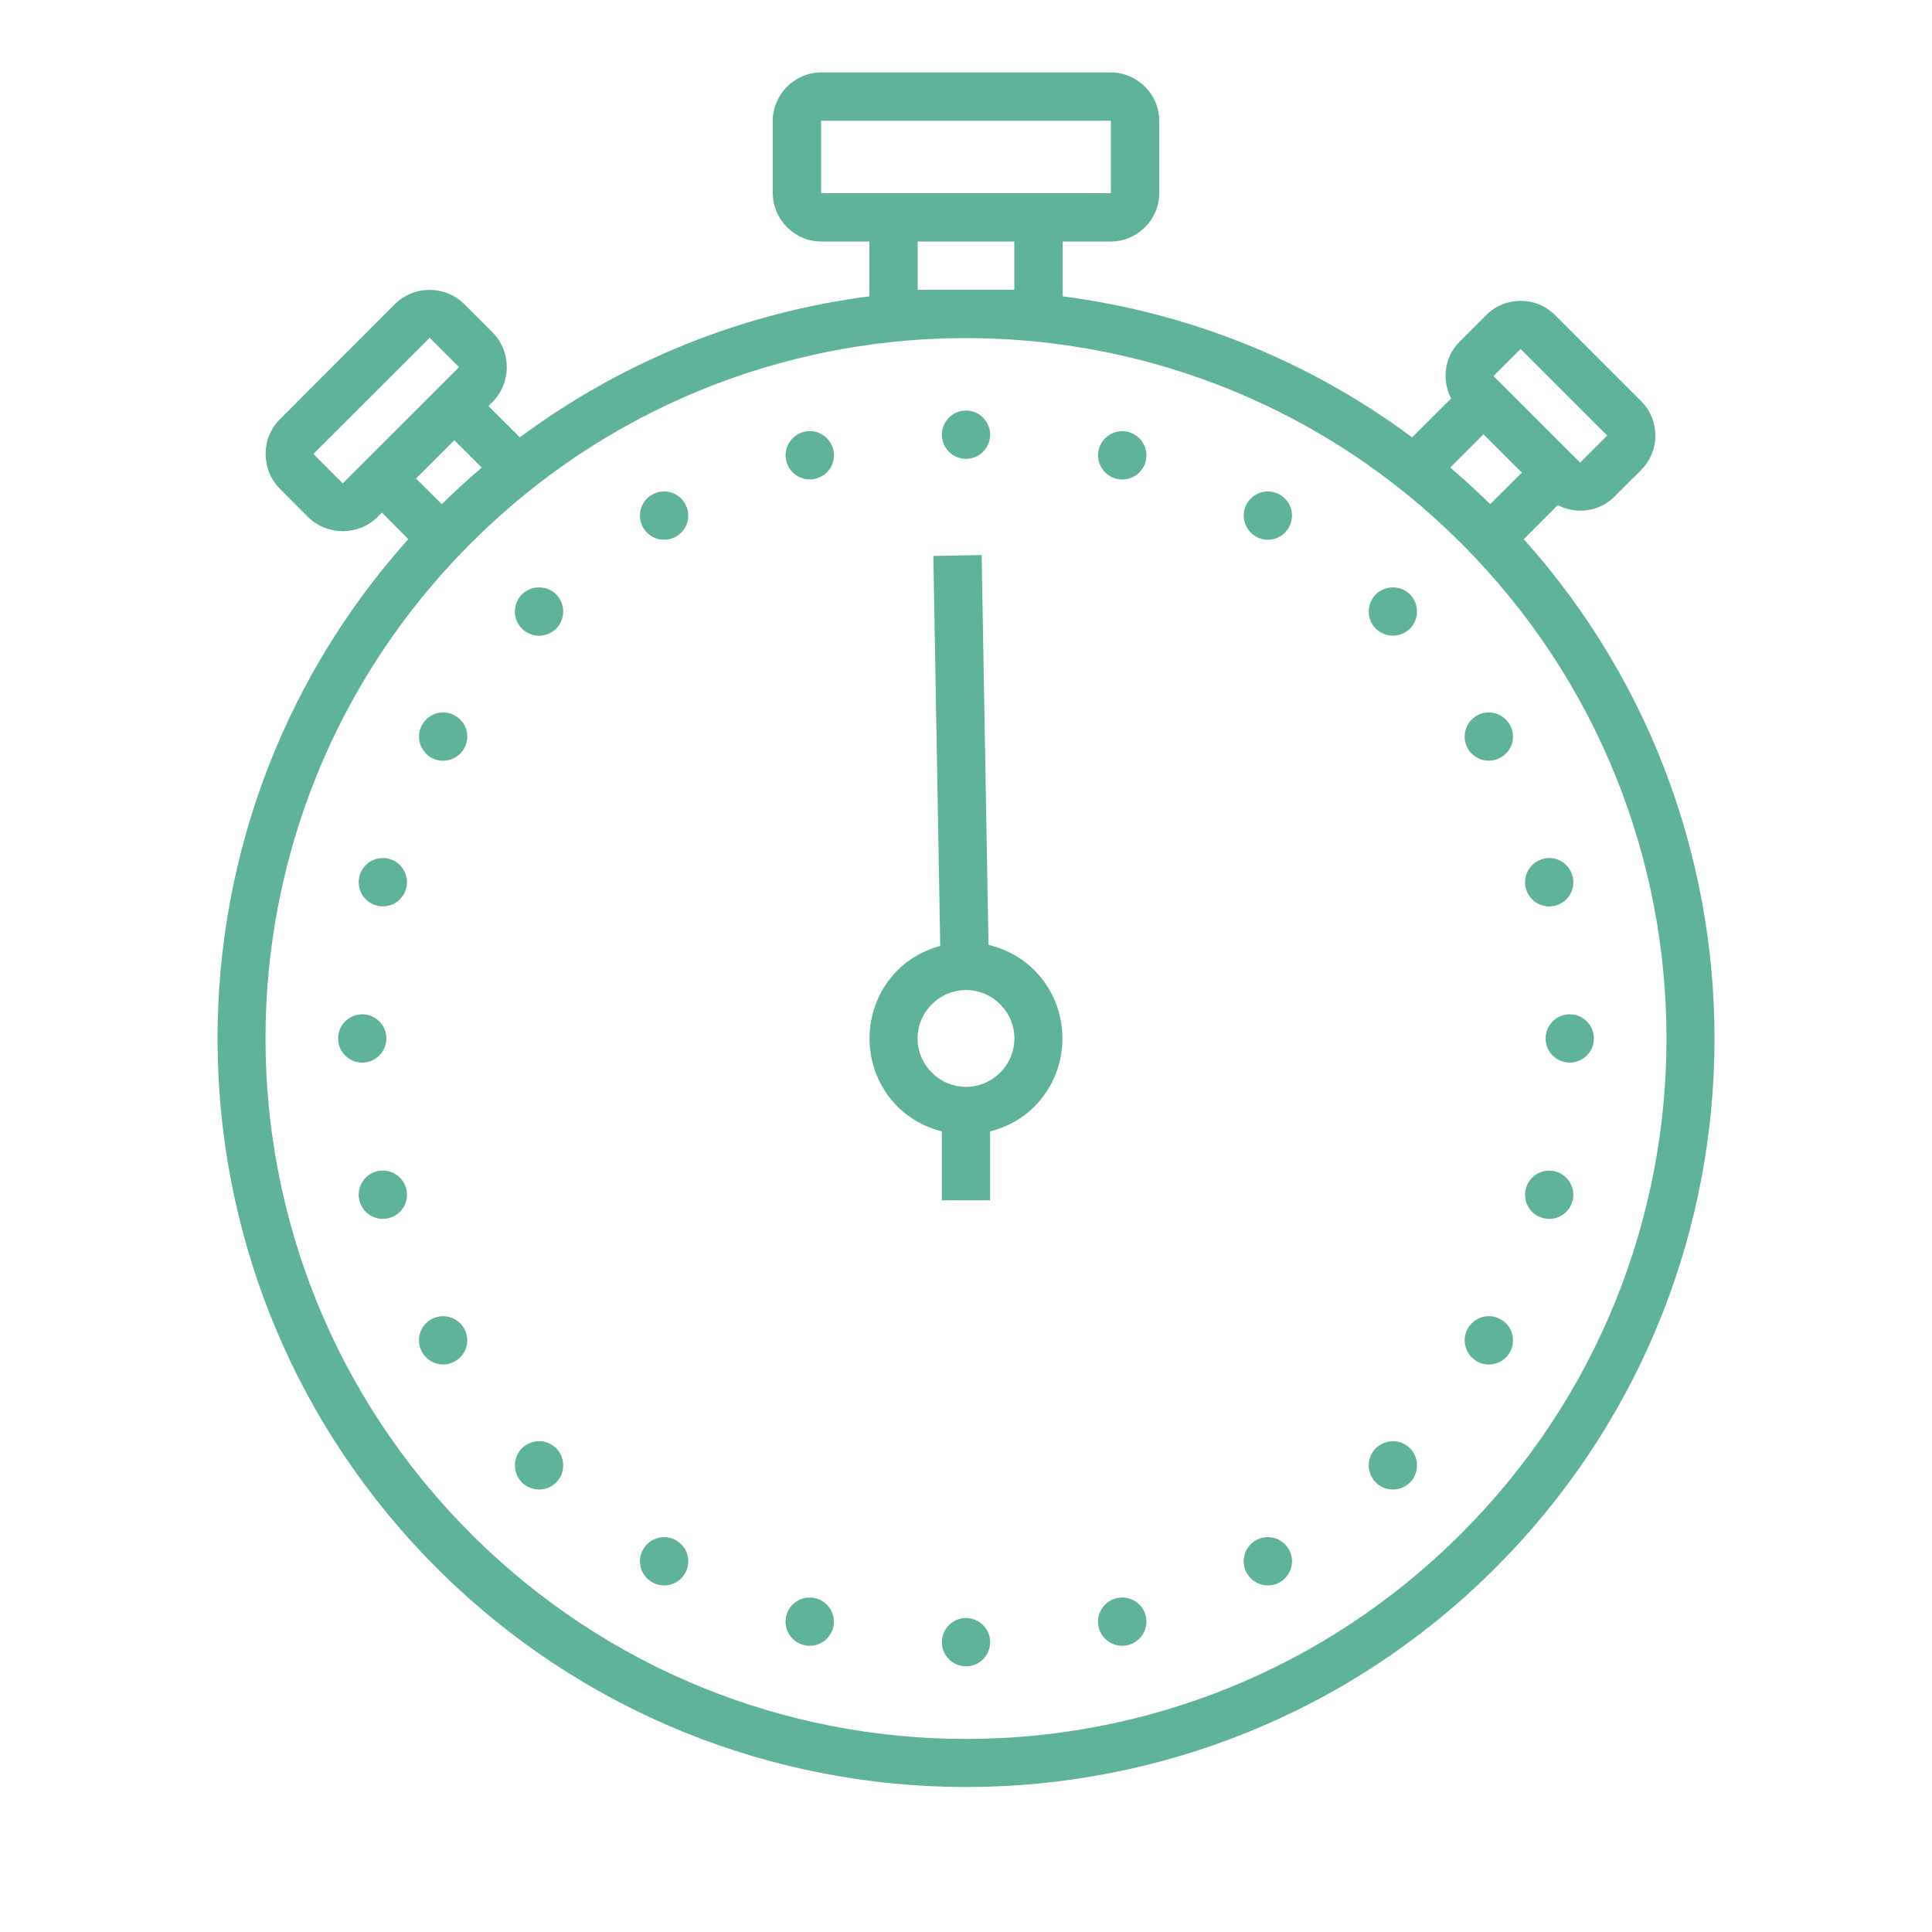 <svg xmlns="http://www.w3.org/2000/svg" xmlns:xlink="http://www.w3.org/1999/xlink" viewBox="0,0,256,256" width="80px" height="80px" fill-rule="nonzero"><g fill-opacity="0.702" fill="#1b9370" fill-rule="nonzero" stroke="none" stroke-width="1" stroke-linecap="butt" stroke-linejoin="miter" stroke-miterlimit="10" stroke-dasharray="" stroke-dashoffset="0" font-family="none" font-weight="none" font-size="none" text-anchor="none" style="mix-blend-mode: normal"><g transform="scale(3.2,3.2)"><path d="M34,3c-1.094,0 -2,0.906 -2,2v3c0,1.094 0.906,2 2,2h2v2.27c-5.133,0.664 -10.133,2.613 -14.473,5.84l-1.301,-1.297l0.168,-0.172c0.789,-0.785 0.789,-2.09 0,-2.879l-1.164,-1.164c-0.395,-0.395 -0.918,-0.594 -1.441,-0.594c-0.523,0 -1.047,0.199 -1.441,0.594l-4.758,4.762c-0.789,0.785 -0.789,2.09 0,2.879l1.164,1.168c0.789,0.785 2.094,0.785 2.883,-0.004l0.176,-0.176l1.094,1.098c-10.91,12.164 -10.52,30.902 1.172,42.598c12.102,12.098 31.742,12.098 43.844,0c11.691,-11.695 12.082,-30.434 1.172,-42.598l1.406,-1.41c0.754,0.395 1.715,0.285 2.344,-0.344l1.121,-1.117v-0.004c0.773,-0.773 0.773,-2.055 0,-2.828l-3.586,-3.586c-0.387,-0.387 -0.898,-0.578 -1.414,-0.578c-0.516,0 -1.027,0.191 -1.414,0.578l-1.121,1.121c-0.629,0.629 -0.738,1.59 -0.344,2.344l-1.613,1.609c-4.34,-3.227 -9.34,-5.176 -14.473,-5.84v-2.27h2c1.094,0 2,-0.906 2,-2v-3c0,-1.094 -0.906,-2 -2,-2zM34,5h12v3h-12zM38,10h4v2h-4zM39.754,14h0.492c7.336,0.062 14.656,2.891 20.258,8.496c11.336,11.332 11.336,29.676 0,41.008c-11.332,11.336 -29.676,11.336 -41.008,0c-11.336,-11.332 -11.336,-29.676 0,-41.008c5.602,-5.605 12.922,-8.434 20.258,-8.496zM17.766,14.012c0.02,-0.023 0.027,-0.023 0.051,0l1.164,1.164c0.023,0.023 0.023,0.031 0,0.055l-4.762,4.758c-0.02,0.023 -0.027,0.023 -0.051,0l-1.164,-1.164c-0.023,-0.023 -0.023,-0.031 0,-0.055zM62.965,14.449l3.586,3.586l-1.121,1.121l-3.586,-3.586zM40,17c-0.551,0 -1,0.449 -1,1c0,0.551 0.449,1 1,1c0.551,0 1,-0.449 1,-1c0,-0.551 -0.449,-1 -1,-1zM33.539,17.852c-0.023,0 -0.047,0 -0.07,0.004c-0.066,0.004 -0.133,0.012 -0.199,0.031c-0.531,0.145 -0.848,0.691 -0.707,1.223c0.145,0.535 0.691,0.852 1.227,0.707c0.535,-0.141 0.852,-0.688 0.707,-1.223c-0.117,-0.434 -0.508,-0.738 -0.957,-0.742zM46.461,17.855c-0.449,0.004 -0.84,0.305 -0.957,0.738c-0.145,0.535 0.172,1.082 0.707,1.227c0.535,0.145 1.082,-0.172 1.227,-0.707c0.141,-0.535 -0.176,-1.082 -0.707,-1.223c-0.09,-0.027 -0.18,-0.039 -0.27,-0.035zM61.43,17.984l1.586,1.586l-1.309,1.305c-0.539,-0.527 -1.09,-1.031 -1.656,-1.516zM18.812,18.227l1.137,1.133c-0.566,0.484 -1.117,0.988 -1.656,1.516l-1.066,-1.062zM27.477,20.348c-0.168,0.004 -0.332,0.051 -0.477,0.137c-0.23,0.129 -0.398,0.348 -0.469,0.605c-0.066,0.258 -0.031,0.531 0.102,0.758c0.133,0.23 0.352,0.398 0.609,0.469c0.254,0.066 0.527,0.031 0.758,-0.102c0.477,-0.277 0.641,-0.887 0.363,-1.367c-0.18,-0.316 -0.52,-0.508 -0.887,-0.5zM52.453,20.352c-0.34,0.016 -0.648,0.203 -0.82,0.496c-0.277,0.48 -0.109,1.09 0.367,1.367c0.477,0.277 1.09,0.113 1.363,-0.367c0.277,-0.477 0.113,-1.086 -0.363,-1.363c-0.168,-0.098 -0.355,-0.141 -0.547,-0.133zM40.648,22.984l-2,0.035l0.285,16.148c-0.648,0.176 -1.258,0.5 -1.762,1.004c-1.555,1.555 -1.555,4.102 0,5.656c0.52,0.52 1.156,0.852 1.828,1.023v2.852h2v-2.852c0.672,-0.172 1.309,-0.504 1.828,-1.023c1.555,-1.555 1.555,-4.102 0,-5.656c-0.539,-0.539 -1.199,-0.879 -1.895,-1.047zM22.336,24.324c-0.27,-0.008 -0.531,0.098 -0.723,0.289c-0.391,0.391 -0.391,1.027 0,1.418c0.188,0.188 0.441,0.293 0.707,0.293c0.266,0 0.52,-0.105 0.711,-0.293c0.387,-0.391 0.387,-1.027 0,-1.418c-0.188,-0.184 -0.434,-0.289 -0.695,-0.289zM57.691,24.324c-0.27,-0.004 -0.531,0.102 -0.723,0.289c-0.387,0.391 -0.387,1.027 0,1.418c0.391,0.387 1.027,0.387 1.418,0c0.387,-0.391 0.387,-1.027 0,-1.418c-0.188,-0.184 -0.434,-0.289 -0.695,-0.289zM61.625,29.5c-0.168,0.004 -0.332,0.051 -0.477,0.133c-0.477,0.277 -0.641,0.887 -0.367,1.367c0.277,0.477 0.891,0.641 1.367,0.363c0.23,-0.129 0.398,-0.348 0.469,-0.605c0.066,-0.258 0.031,-0.531 -0.102,-0.758c-0.184,-0.316 -0.523,-0.508 -0.891,-0.5zM18.301,29.5c-0.336,0.02 -0.645,0.207 -0.816,0.5c-0.133,0.23 -0.168,0.504 -0.102,0.758c0.07,0.258 0.238,0.477 0.465,0.609c0.48,0.277 1.09,0.109 1.367,-0.367c0.277,-0.477 0.113,-1.09 -0.367,-1.363c-0.164,-0.098 -0.355,-0.145 -0.547,-0.137zM15.844,35.531c-0.449,0.004 -0.84,0.305 -0.957,0.738c-0.145,0.535 0.172,1.082 0.707,1.227c0.535,0.145 1.082,-0.172 1.223,-0.707c0.145,-0.535 -0.172,-1.082 -0.707,-1.227c-0.086,-0.023 -0.176,-0.035 -0.266,-0.031zM64.188,35.531c-0.102,-0.004 -0.203,0.008 -0.297,0.035c-0.535,0.145 -0.852,0.691 -0.707,1.227c0.141,0.531 0.688,0.848 1.223,0.707c0.535,-0.145 0.852,-0.691 0.707,-1.227c-0.113,-0.426 -0.488,-0.727 -0.926,-0.742zM40,40.996c0.508,-0.004 1.02,0.195 1.414,0.59c0.789,0.789 0.789,2.039 0,2.828c-0.789,0.789 -2.039,0.789 -2.828,0c-0.789,-0.789 -0.789,-2.039 0,-2.828c0.395,-0.395 0.906,-0.59 1.414,-0.59zM15,42c-0.551,0 -1,0.449 -1,1c0,0.551 0.449,1 1,1c0.551,0 1,-0.449 1,-1c0,-0.551 -0.449,-1 -1,-1zM65,42c-0.551,0 -1,0.449 -1,1c0,0.551 0.449,1 1,1c0.551,0 1,-0.449 1,-1c0,-0.551 -0.449,-1 -1,-1zM15.891,48.469c-0.102,0 -0.203,0.008 -0.297,0.035c-0.535,0.145 -0.852,0.691 -0.707,1.227c0.141,0.531 0.688,0.848 1.223,0.707c0.535,-0.145 0.852,-0.691 0.707,-1.227c-0.113,-0.422 -0.488,-0.723 -0.926,-0.742zM64.141,48.473c-0.453,0.004 -0.844,0.309 -0.957,0.742c-0.145,0.535 0.172,1.082 0.707,1.223c0.531,0.145 1.078,-0.172 1.223,-0.703c0.145,-0.535 -0.172,-1.082 -0.707,-1.227c-0.086,-0.023 -0.176,-0.035 -0.266,-0.035zM18.324,54.5c-0.168,0.004 -0.328,0.051 -0.477,0.133c-0.477,0.277 -0.641,0.887 -0.363,1.367c0.129,0.227 0.348,0.395 0.605,0.465c0.258,0.07 0.531,0.035 0.758,-0.102c0.23,-0.129 0.398,-0.348 0.469,-0.605c0.066,-0.258 0.031,-0.531 -0.102,-0.758c-0.184,-0.316 -0.523,-0.508 -0.891,-0.5zM61.602,54.5c-0.34,0.02 -0.648,0.207 -0.82,0.5c-0.273,0.48 -0.109,1.09 0.367,1.367c0.23,0.133 0.504,0.168 0.758,0.102c0.258,-0.07 0.477,-0.238 0.609,-0.469c0.133,-0.227 0.168,-0.5 0.102,-0.758c-0.07,-0.258 -0.238,-0.477 -0.469,-0.605c-0.164,-0.098 -0.355,-0.145 -0.547,-0.137zM22.336,59.676c-0.27,0 -0.531,0.105 -0.723,0.293c-0.387,0.391 -0.387,1.027 0,1.418c0.391,0.387 1.027,0.387 1.418,0c0.387,-0.391 0.387,-1.027 0,-1.418c-0.188,-0.184 -0.434,-0.289 -0.695,-0.293zM57.691,59.676c-0.27,0 -0.531,0.105 -0.723,0.293c-0.387,0.391 -0.387,1.027 0,1.418c0.391,0.387 1.027,0.387 1.418,0c0.387,-0.391 0.387,-1.027 0,-1.418c-0.188,-0.184 -0.434,-0.289 -0.695,-0.293zM52.473,63.648c-0.164,0.004 -0.328,0.051 -0.473,0.133c-0.48,0.277 -0.645,0.891 -0.367,1.367c0.277,0.477 0.887,0.645 1.367,0.367c0.227,-0.133 0.395,-0.352 0.465,-0.609c0.07,-0.254 0.035,-0.527 -0.102,-0.758c-0.18,-0.316 -0.523,-0.508 -0.891,-0.5zM27.453,63.652c-0.344,0.016 -0.652,0.203 -0.82,0.5c-0.277,0.477 -0.109,1.09 0.367,1.363c0.477,0.277 1.09,0.113 1.363,-0.363c0.137,-0.23 0.172,-0.504 0.102,-0.758c-0.066,-0.258 -0.234,-0.477 -0.465,-0.609c-0.168,-0.098 -0.355,-0.141 -0.547,-0.133zM46.48,66.148c-0.027,0 -0.051,0 -0.074,0.004c-0.066,0.004 -0.133,0.016 -0.195,0.031c-0.258,0.066 -0.477,0.234 -0.609,0.465c-0.133,0.23 -0.168,0.504 -0.102,0.758c0.07,0.258 0.238,0.477 0.469,0.609c0.23,0.133 0.504,0.168 0.762,0.098c0.531,-0.141 0.848,-0.688 0.707,-1.223c-0.117,-0.434 -0.508,-0.738 -0.957,-0.742zM33.52,66.152c-0.449,0 -0.84,0.305 -0.957,0.738c-0.145,0.535 0.172,1.082 0.707,1.223c0.535,0.145 1.082,-0.172 1.227,-0.707c0.141,-0.531 -0.176,-1.078 -0.711,-1.223c-0.086,-0.023 -0.176,-0.035 -0.266,-0.031zM40,67c-0.551,0 -1,0.449 -1,1c0,0.551 0.449,1 1,1c0.551,0 1,-0.449 1,-1c0,-0.551 -0.449,-1 -1,-1z"></path></g></g></svg>